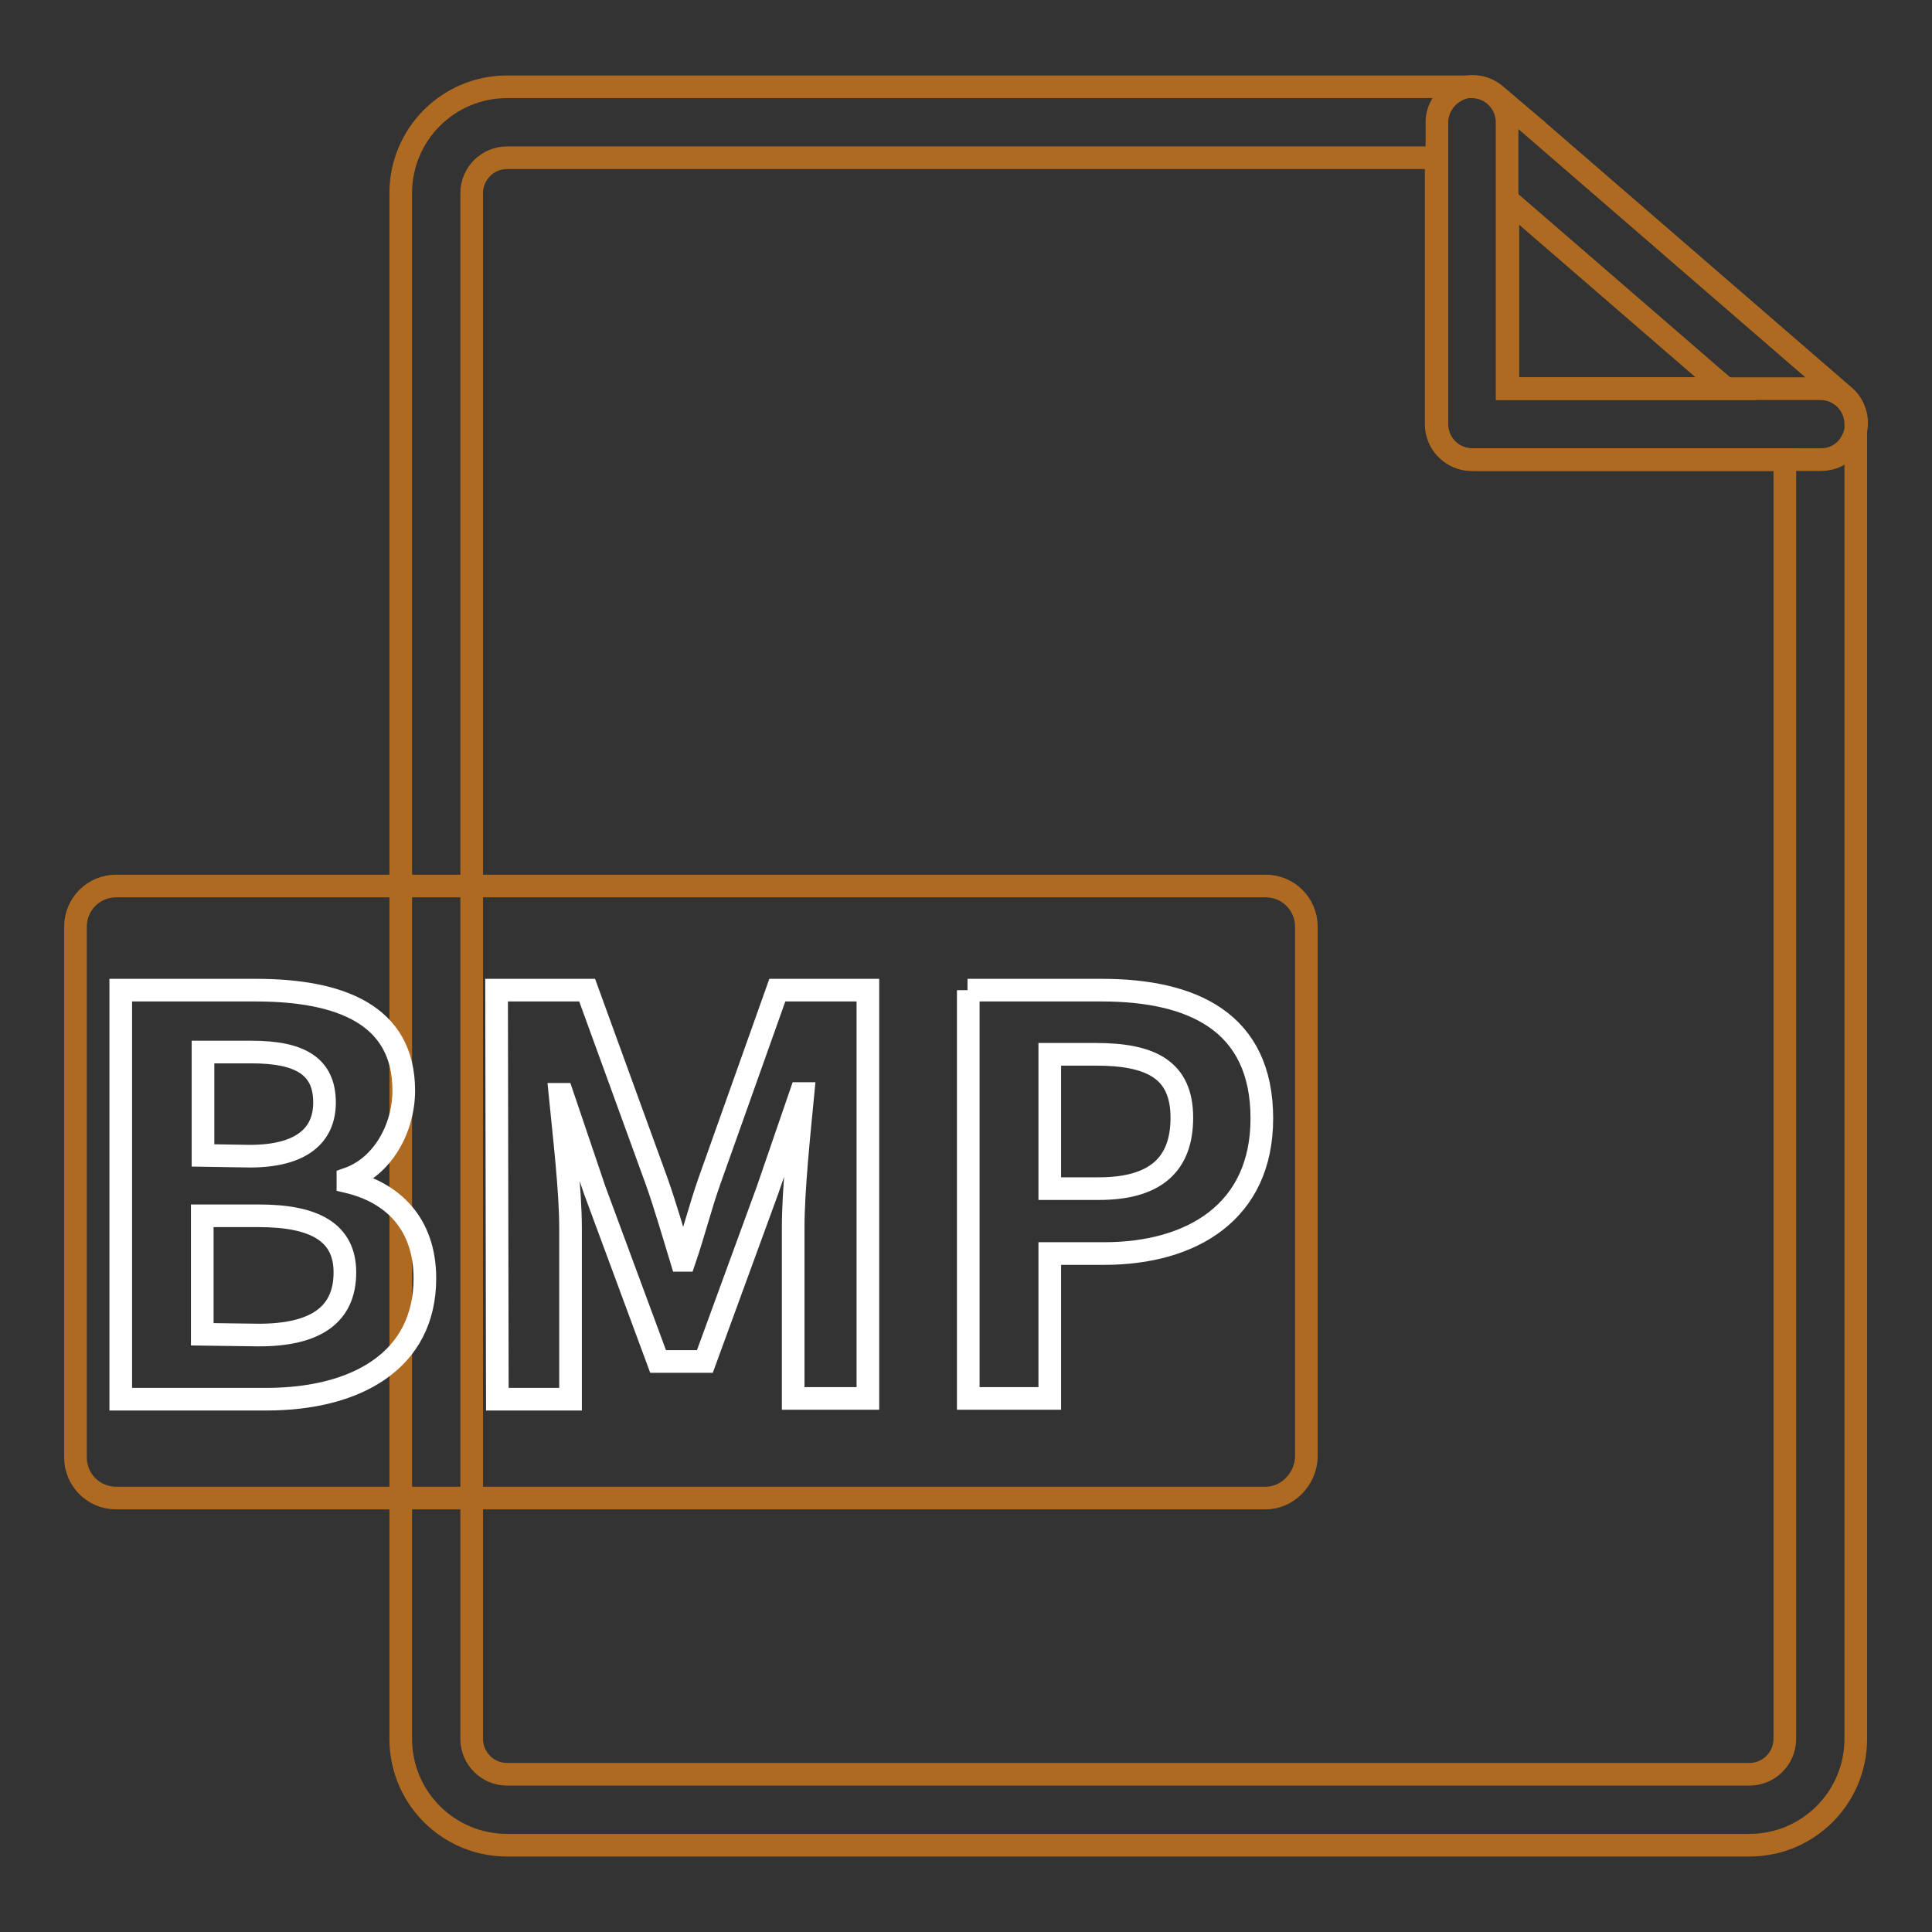 <?xml version="1.0" encoding="utf-8"?>
<!-- Svg Vector Icons : http://www.onlinewebfonts.com/icon -->
<!DOCTYPE svg PUBLIC "-//W3C//DTD SVG 1.1//EN" "http://www.w3.org/Graphics/SVG/1.1/DTD/svg11.dtd">
<svg version="1.1" xmlns="http://www.w3.org/2000/svg" xmlns:xlink="http://www.w3.org/1999/xlink" x="0px" y="0px" viewBox="0 0 256 256" enable-background="new 0 0 256 256" xml:space="preserve">
<rect x="0" y="0" width="256" height="256" fill="#333333" stroke="none"/>
<g> <path stroke-width="3" fill-opacity="0" stroke="#af6a21"  d="M231.8,244.5H67.2c-7.8,0-14.1-6.3-14.1-14.1V25.6c0-7.8,6.3-14.1,14.1-14.1H195c2.6,0,4.7,2.1,4.7,4.7 v35.3h41.5c2.6,0,4.7,2.1,4.7,4.7v174.2C245.9,238.2,239.6,244.5,231.8,244.5L231.8,244.5z M67.2,20.9c-2.6,0-4.7,2.1-4.7,4.7 v204.8c0,2.6,2.1,4.7,4.7,4.7h164.6c2.6,0,4.7-2.1,4.7-4.7V60.9H195c-2.6,0-4.7-2.1-4.7-4.7V20.9H67.2z"/> <path stroke-width="3" fill-opacity="0" stroke="#af6a21"  d="M241.3,60.9h-46.2c-2.6,0-4.7-2.1-4.7-4.7v-40c0-1.8,1.1-3.5,2.8-4.3c1.7-0.8,3.6-0.5,5,0.7l5.3,4.5 c0.1,0,0.1,0.1,0.1,0.1l40.8,35.3c1.5,1.3,2,3.4,1.3,5.2C245,59.7,243.3,60.9,241.3,60.9z M199.8,51.5h28.9l-28.9-25V51.5z  M167.7,198.5H15.4c-3,0-5.4-2.4-5.4-5.4v-70.3c0-3,2.4-5.4,5.4-5.4h152.3c3,0,5.4,2.4,5.4,5.4v70.3 C173,196,170.6,198.5,167.7,198.5L167.7,198.5z"/> <path stroke-width="3" fill-opacity="0" stroke="#ffffff"  d="M16,131.2h17.9c11.1,0,19.6,3.2,19.6,13.3c0,5-2.8,10.1-7.4,11.7v0.4c5.9,1.4,10.2,5.5,10.2,12.8 c0,10.9-9.1,16-21,16H16V131.2z M33.1,153.2c6.9,0,9.9-2.8,9.9-7.1c0-4.8-3.2-6.7-9.7-6.7h-6.4v13.7L33.1,153.2L33.1,153.2z  M34.3,176.9c7.4,0,11.4-2.6,11.4-8.3c0-5.3-4-7.5-11.4-7.5h-7.5v15.7L34.3,176.9L34.3,176.9z M65.8,131.2h12l9.2,25.3 c1.2,3.4,2.2,6.9,3.3,10.5h0.4c1.2-3.5,2.1-7.1,3.3-10.5l9-25.3h12v54.1h-9.9v-22.6c0-5.1,0.8-12.6,1.3-17.8h-0.3l-4.4,12.8 l-8.3,22.7h-6.2l-8.4-22.7l-4.3-12.7h-0.3c0.5,5.1,1.4,12.6,1.4,17.8v22.6h-9.7L65.8,131.2L65.8,131.2z M128.2,131.2H146 c12,0,21.2,4.2,21.2,17c0,12.4-9.3,17.9-20.9,17.9h-7.2v19.2h-10.8V131.2z M145.6,157.5c7.5,0,11-3.2,11-9.4c0-6.3-4-8.4-11.4-8.4 h-6.1v17.8H145.6L145.6,157.5z"/></g>
</svg>